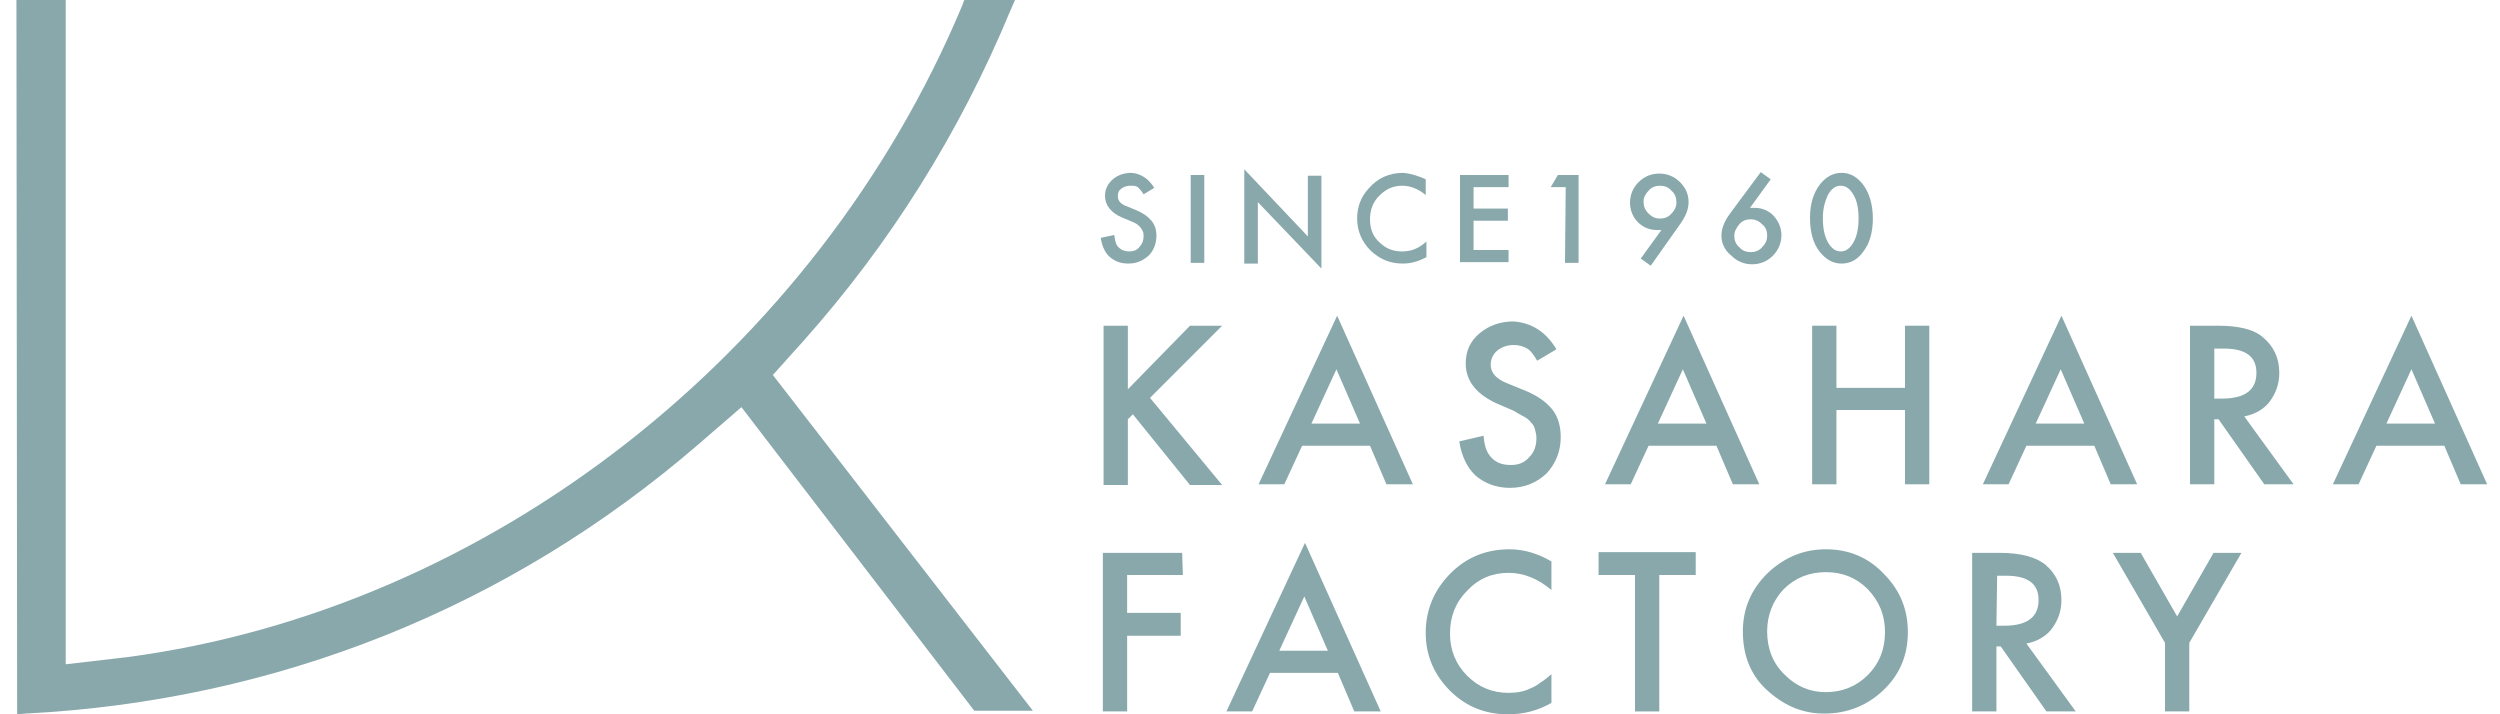 <?xml version="1.0" encoding="utf-8"?>
<!-- Generator: Adobe Illustrator 24.1.3, SVG Export Plug-In . SVG Version: 6.00 Build 0)  -->
<svg version="1.1" id="レイヤー_1" xmlns="http://www.w3.org/2000/svg" xmlns:xlink="http://www.w3.org/1999/xlink" x="0px"
	 y="0px" viewBox="0 0 350 100" style="enable-background:new 0 0 350 100;" xml:space="preserve">
<style type="text/css">
	.st0{fill:#88A8AB;}
</style>
<g>
	<path class="st0" d="M157.9,54.5l8.7-8.9h4.5l-10.1,10.1l10.1,12.2h-4.5l-8-9.9l-0.7,0.7v9.2h-3.4V45.6h3.4L157.9,54.5L157.9,54.5z
		"/>
	<path class="st0" d="M191.8,62.4h-9.5l-2.5,5.4h-3.6l11-23.6l10.6,23.6h-3.7L191.8,62.4z M190.4,59.3l-3.3-7.6l-3.5,7.6H190.4z"/>
	<path class="st0" d="M217.9,48.9l-2.7,1.6c-0.5-0.9-1-1.5-1.4-1.7c-0.5-0.3-1.1-0.5-1.9-0.5c-0.9,0-1.7,0.3-2.3,0.8
		c-0.6,0.5-0.9,1.2-0.9,2c0,1.1,0.8,2,2.4,2.6l2.2,0.9c1.8,0.7,3.1,1.6,4,2.7c0.8,1,1.2,2.3,1.2,3.9c0,2-0.7,3.7-2,5.1
		c-1.4,1.3-3.1,2-5.1,2c-1.9,0-3.5-0.6-4.8-1.7c-1.2-1.1-2-2.8-2.3-4.8l3.4-0.8c0.1,1.3,0.4,2.2,0.8,2.7c0.7,1,1.7,1.4,3,1.4
		c1.1,0,1.9-0.3,2.6-1.1c0.7-0.7,1-1.6,1-2.7c0-0.4-0.1-0.8-0.2-1.2c-0.1-0.4-0.3-0.7-0.6-1c-0.2-0.3-0.6-0.6-1-0.8
		s-0.9-0.5-1.4-0.8l-2.1-0.9c-3-1.3-4.6-3.2-4.6-5.7c0-1.7,0.6-3.1,1.9-4.2c1.3-1.1,2.9-1.7,4.8-1.7
		C214.4,45.2,216.4,46.4,217.9,48.9z"/>
	<path class="st0" d="M240.3,62.4h-9.5l-2.5,5.4h-3.6l11-23.6l10.6,23.6h-3.7L240.3,62.4z M238.9,59.3l-3.3-7.6l-3.5,7.6H238.9z"/>
	<path class="st0" d="M257.1,54.3h9.6v-8.7h3.4v22.2h-3.4V57.4h-9.6v10.4h-3.4V45.6h3.4V54.3z"/>
	<path class="st0" d="M293.2,62.4h-9.5l-2.5,5.4h-3.6l11-23.6l10.6,23.6h-3.7L293.2,62.4z M291.8,59.3l-3.3-7.6l-3.5,7.6H291.8z"/>
	<path class="st0" d="M314.2,58.3l6.9,9.5H317l-6.4-9.1h-0.6v9.1h-3.4V45.6h3.9c2.9,0,5.1,0.5,6.4,1.7c1.4,1.2,2.2,2.8,2.2,4.9
		c0,1.6-0.5,2.9-1.4,4.1C316.9,57.3,315.7,58,314.2,58.3z M310,55.8h1.1c3.2,0,4.8-1.2,4.8-3.6c0-2.3-1.5-3.4-4.6-3.4H310L310,55.8
		L310,55.8z"/>
	<path class="st0" d="M342.2,62.4h-9.5l-2.5,5.4h-3.6l11-23.6l10.6,23.6h-3.7L342.2,62.4z M340.9,59.3l-3.3-7.6l-3.5,7.6H340.9z"/>
</g>
<g>
	<path class="st0" d="M165.6,80.5h-7.8v5.3h7.5V89h-7.5v10.6h-3.4V77.4h11.1L165.6,80.5L165.6,80.5z"/>
	<path class="st0" d="M187.3,94.2h-9.5l-2.5,5.4h-3.6l11-23.6l10.6,23.6h-3.7L187.3,94.2z M185.9,91.1l-3.3-7.6l-3.5,7.6H185.9z"/>
	<path class="st0" d="M217.2,78.6v4c-1.9-1.6-3.9-2.4-6-2.4c-2.3,0-4.2,0.8-5.8,2.5c-1.6,1.6-2.4,3.6-2.4,6c0,2.3,0.8,4.3,2.4,5.9
		s3.5,2.4,5.8,2.4c1.2,0,2.2-0.2,3-0.6c0.5-0.2,0.9-0.4,1.4-0.8c0.5-0.3,1-0.7,1.6-1.2v4c-1.9,1.1-3.9,1.6-6.1,1.6
		c-3.2,0-5.9-1.1-8.1-3.3c-2.2-2.2-3.4-4.9-3.4-8.1c0-2.8,0.9-5.4,2.8-7.6c2.3-2.7,5.3-4.1,8.9-4.1
		C213.4,76.9,215.3,77.5,217.2,78.6z"/>
	<path class="st0" d="M232.3,80.5v19.1h-3.4V80.5h-5.1v-3.2h13.6v3.2H232.3z"/>
	<path class="st0" d="M244,88.4c0-3.1,1.1-5.8,3.4-8.1c2.3-2.2,5-3.4,8.2-3.4c3.2,0,5.9,1.1,8.1,3.4c2.3,2.3,3.4,5,3.4,8.2
		c0,3.2-1.1,5.9-3.4,8.1c-2.3,2.2-5.1,3.3-8.3,3.3c-2.9,0-5.4-1-7.7-3C245.2,94.8,244,91.9,244,88.4z M247.4,88.4
		c0,2.4,0.8,4.5,2.5,6.1c1.6,1.6,3.5,2.4,5.7,2.4c2.3,0,4.3-0.8,5.9-2.4c1.6-1.6,2.4-3.6,2.4-6c0-2.4-0.8-4.3-2.4-6
		c-1.6-1.6-3.5-2.4-5.9-2.4c-2.3,0-4.3,0.8-5.9,2.4C248.2,84.1,247.4,86.1,247.4,88.4z"/>
	<path class="st0" d="M283.7,90.1l6.9,9.5h-4.1l-6.4-9.1h-0.6v9.1h-3.4V77.4h3.9c2.9,0,5.1,0.6,6.4,1.7c1.4,1.2,2.2,2.8,2.2,4.9
		c0,1.6-0.5,2.9-1.4,4.1C286.4,89.1,285.2,89.8,283.7,90.1z M279.5,87.6h1.1c3.2,0,4.8-1.2,4.8-3.6c0-2.3-1.5-3.4-4.6-3.4h-1.2
		L279.5,87.6L279.5,87.6z"/>
	<path class="st0" d="M303.1,90l-7.3-12.6h3.9l5.1,8.9l5.1-8.9h3.9L306.5,90v9.6h-3.4L303.1,90L303.1,90z"/>
</g>
<path class="st0" d="M2.3,0h6.9v93l8.6-1c50.6-6.7,96.5-42.5,116.9-91.2L135,0h7.1l-0.7,1.6c-7.1,17.1-16.8,32.5-28.8,46l-4.4,4.9
	l36.4,47h-8.2l-32.6-42.5l-5.9,5.1C71.3,85.1,38.7,98.1,3.6,99.9l-1.2,0.1L2.3,0L2.3,0z"/>
<g>
	<path class="st0" d="M161.6,26.3l-1.5,0.9c-0.3-0.5-0.6-0.8-0.8-1c-0.3-0.2-0.6-0.2-1-0.2c-0.5,0-0.9,0.1-1.3,0.4s-0.5,0.6-0.5,1.1
		c0,0.6,0.4,1.1,1.3,1.4l1.2,0.5c1,0.4,1.7,0.9,2.2,1.5c0.5,0.6,0.7,1.3,0.7,2.1c0,1.1-0.4,2.1-1.1,2.8c-0.8,0.7-1.7,1.1-2.8,1.1
		c-1.1,0-1.9-0.3-2.6-0.9c-0.7-0.6-1.1-1.5-1.3-2.7l1.9-0.4c0.1,0.7,0.2,1.2,0.4,1.5c0.4,0.5,0.9,0.8,1.7,0.8c0.6,0,1.1-0.2,1.4-0.6
		c0.4-0.4,0.6-0.9,0.6-1.5c0-0.2,0-0.5-0.1-0.7c-0.1-0.2-0.2-0.4-0.3-0.5c-0.1-0.2-0.3-0.3-0.5-0.5c-0.2-0.1-0.5-0.3-0.8-0.4
		l-1.2-0.5c-1.7-0.7-2.5-1.8-2.5-3.1c0-0.9,0.4-1.7,1.1-2.3c0.7-0.6,1.6-0.9,2.6-0.9C159.7,24.3,160.8,25,161.6,26.3z"/>
	<path class="st0" d="M168.6,24.5v12.3h-1.9V24.5H168.6z"/>
	<path class="st0" d="M174.2,36.8V23.7l8.9,9.4v-8.5h1.9v13l-8.9-9.3v8.6H174.2z"/>
	<path class="st0" d="M199.6,25.1v2.2c-1.1-0.9-2.2-1.3-3.3-1.3c-1.3,0-2.3,0.5-3.2,1.4c-0.9,0.9-1.3,2-1.3,3.3
		c0,1.3,0.4,2.4,1.3,3.2c0.9,0.9,1.9,1.3,3.2,1.3c0.6,0,1.2-0.1,1.7-0.3c0.2-0.1,0.5-0.2,0.8-0.4c0.3-0.2,0.6-0.4,0.9-0.7v2.2
		c-1.1,0.6-2.2,0.9-3.3,0.9c-1.8,0-3.2-0.6-4.5-1.8c-1.2-1.2-1.9-2.7-1.9-4.5c0-1.6,0.5-3,1.6-4.2c1.3-1.5,2.9-2.2,4.9-2.2
		C197.5,24.3,198.5,24.6,199.6,25.1z"/>
	<path class="st0" d="M211.2,26.2h-4.9v3h4.8v1.7h-4.8V35h4.9v1.7h-6.8V24.5h6.8V26.2z"/>
	<path class="st0" d="M219.2,26.2h-2.1l1-1.7h2.9v12.3h-1.9L219.2,26.2L219.2,26.2z"/>
	<path class="st0" d="M231.1,37.2l-1.4-1l2.9-4c-0.2,0-0.3,0-0.4,0c-0.1,0-0.2,0-0.3,0c-1,0-1.9-0.4-2.6-1.1s-1.1-1.7-1.1-2.7
		c0-1.1,0.4-2.1,1.2-2.9s1.8-1.2,2.9-1.2s2.1,0.4,2.9,1.2s1.2,1.7,1.2,2.8c0,1-0.4,2-1.2,3.1L231.1,37.2z M230.1,28.2
		c0,0.7,0.2,1.2,0.7,1.7c0.5,0.5,1,0.7,1.6,0.7s1.2-0.2,1.6-0.7c0.5-0.5,0.7-1,0.7-1.6s-0.2-1.2-0.7-1.6c-0.4-0.5-1-0.7-1.6-0.7
		s-1.2,0.2-1.6,0.7C230.4,27.1,230.1,27.6,230.1,28.2z"/>
	<path class="st0" d="M246.5,24.1l1.4,1l-2.9,4c0.2,0,0.3,0,0.4,0c0.1,0,0.2,0,0.3,0c1,0,1.9,0.4,2.6,1.1c0.7,0.8,1.1,1.7,1.1,2.7
		c0,1.1-0.4,2.1-1.2,2.9s-1.8,1.2-2.9,1.2c-1.1,0-2.1-0.4-2.9-1.2C241.4,35,241,34,241,33c0-1,0.4-2,1.2-3.1L246.5,24.1z M247.4,33
		c0-0.7-0.2-1.2-0.7-1.6c-0.5-0.5-1-0.7-1.6-0.7c-0.6,0-1.2,0.2-1.6,0.7c-0.4,0.5-0.7,1-0.7,1.6s0.2,1.2,0.7,1.6
		c0.4,0.5,1,0.7,1.6,0.7c0.6,0,1.2-0.2,1.6-0.7C247.2,34.1,247.4,33.6,247.4,33z"/>
	<path class="st0" d="M253.4,30.5c0-2,0.5-3.5,1.4-4.7c0.8-1,1.8-1.6,3-1.6s2.1,0.5,3,1.6c0.9,1.2,1.4,2.8,1.4,4.8
		c0,2-0.5,3.6-1.4,4.7c-0.8,1.1-1.8,1.6-3,1.6c-1.1,0-2.1-0.5-3-1.6C253.9,34.2,253.4,32.6,253.4,30.5z M255.2,30.5
		c0,1.4,0.2,2.5,0.7,3.4c0.5,0.9,1.1,1.3,1.8,1.3c0.7,0,1.3-0.4,1.8-1.3c0.5-0.9,0.7-2,0.7-3.3c0-1.3-0.2-2.5-0.7-3.3
		c-0.5-0.9-1.1-1.3-1.8-1.3s-1.3,0.4-1.8,1.3C255.5,28.2,255.2,29.2,255.2,30.5z"/>
</g>
</svg>
